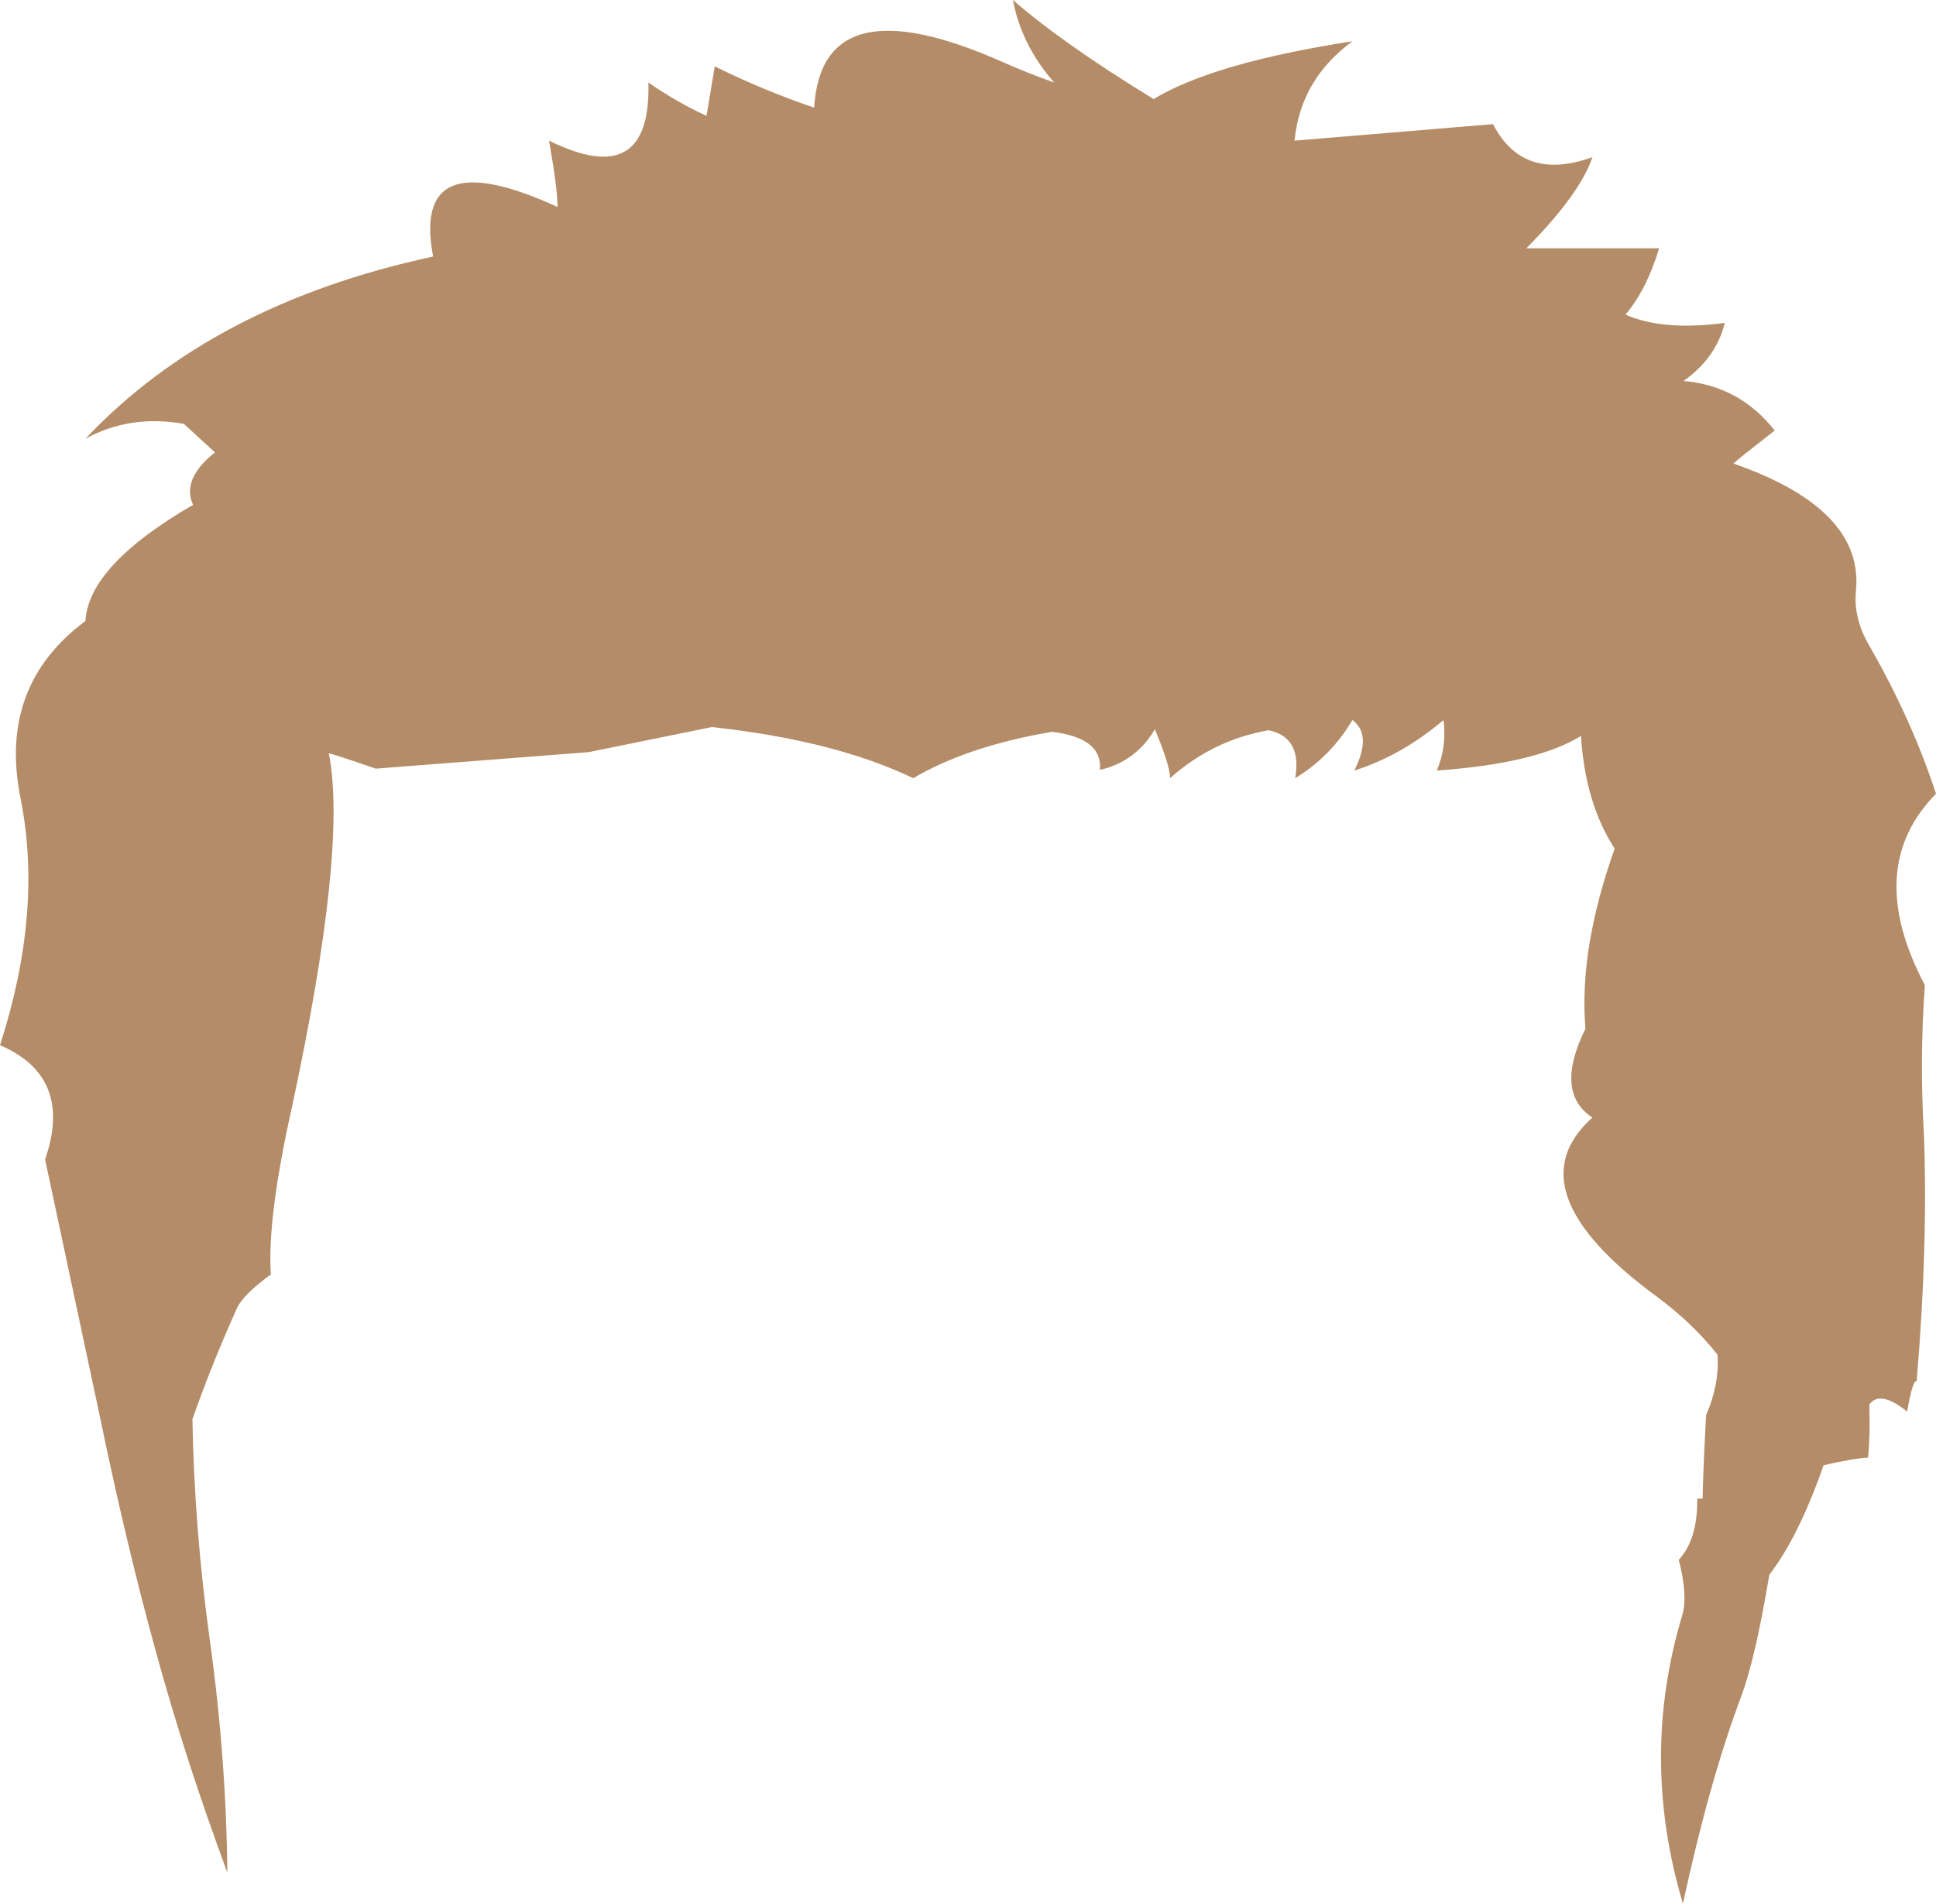 <?xml version="1.0" encoding="UTF-8" standalone="no"?>
<svg xmlns:xlink="http://www.w3.org/1999/xlink" height="299.8px" width="304.85px" xmlns="http://www.w3.org/2000/svg">
  <g transform="matrix(1.0, 0.0, 0.0, 1.0, 0.0, 0.0)">
    <path d="M265.1 60.0 Q273.9 60.75 279.45 67.8 273.6 72.35 272.95 73.0 L275.0 73.75 Q293.4 80.8 292.25 92.95 291.8 97.3 294.3 101.6 301.0 113.25 304.85 125.0 293.35 136.7 303.1 155.15 302.25 166.75 302.95 178.65 303.6 196.4 301.8 217.55 301.2 217.2 300.3 222.3 296.0 218.85 294.35 221.2 294.5 226.2 294.15 229.55 291.7 229.7 287.15 230.75 283.2 242.05 278.6 248.0 276.45 261.0 274.2 267.1 269.2 280.35 265.0 299.8 258.15 276.8 264.9 254.35 265.8 251.3 264.35 245.65 267.35 242.35 267.25 236.0 L268.1 236.0 Q268.2 231.1 268.65 222.85 270.75 218.1 270.45 213.35 266.5 208.35 260.95 204.25 238.0 187.4 250.75 176.0 244.7 172.05 249.65 162.0 248.6 149.55 254.25 133.65 249.6 126.45 248.95 115.9 241.9 120.25 226.25 121.35 227.85 117.55 227.3 113.4 220.6 119.05 213.25 121.35 216.1 115.7 212.95 113.4 209.55 119.15 203.95 122.55 205.05 116.1 199.75 115.0 190.95 116.55 184.25 122.55 184.25 120.6 181.85 114.85 178.85 119.95 173.2 121.25 173.65 116.2 165.65 115.25 152.4 117.5 143.8 122.55 131.4 116.6 112.1 114.5 L92.7 118.45 59.15 121.05 Q51.0 118.2 51.8 118.75 54.7 133.75 45.95 174.45 42.05 191.9 42.65 200.7 38.2 203.95 37.3 206.05 33.35 214.8 30.3 223.5 30.6 240.7 33.05 258.4 35.6 276.6 35.8 294.9 29.25 277.25 24.6 260.3 19.9 243.3 15.7 222.95 L7.1 182.6 Q11.6 169.6 0.0 164.6 6.8 143.55 3.25 125.8 -0.35 108.05 13.45 97.8 13.95 89.05 30.4 79.5 28.55 75.45 33.85 71.25 L28.95 66.75 Q20.45 65.25 13.45 69.1 33.4 47.9 68.2 40.4 64.7 22.0 87.8 32.6 87.75 29.4 86.45 22.15 102.55 30.1 102.1 13.0 106.5 16.05 111.25 18.25 L112.55 10.45 Q120.1 14.2 128.2 16.95 129.4 -2.9 157.95 9.8 162.15 11.65 166.0 13.0 160.85 7.15 159.5 0.0 167.35 6.85 181.65 15.6 191.05 9.9 212.95 6.5 204.75 12.55 203.85 22.15 L235.1 19.55 Q239.8 28.7 250.75 24.75 248.8 30.55 240.35 39.1 L261.25 39.1 Q259.3 45.6 255.95 49.55 261.85 52.15 271.6 50.85 270.2 56.4 265.1 60.0" fill="#b48c67" fill-rule="evenodd" stroke="none"/>
  </g>
</svg>
